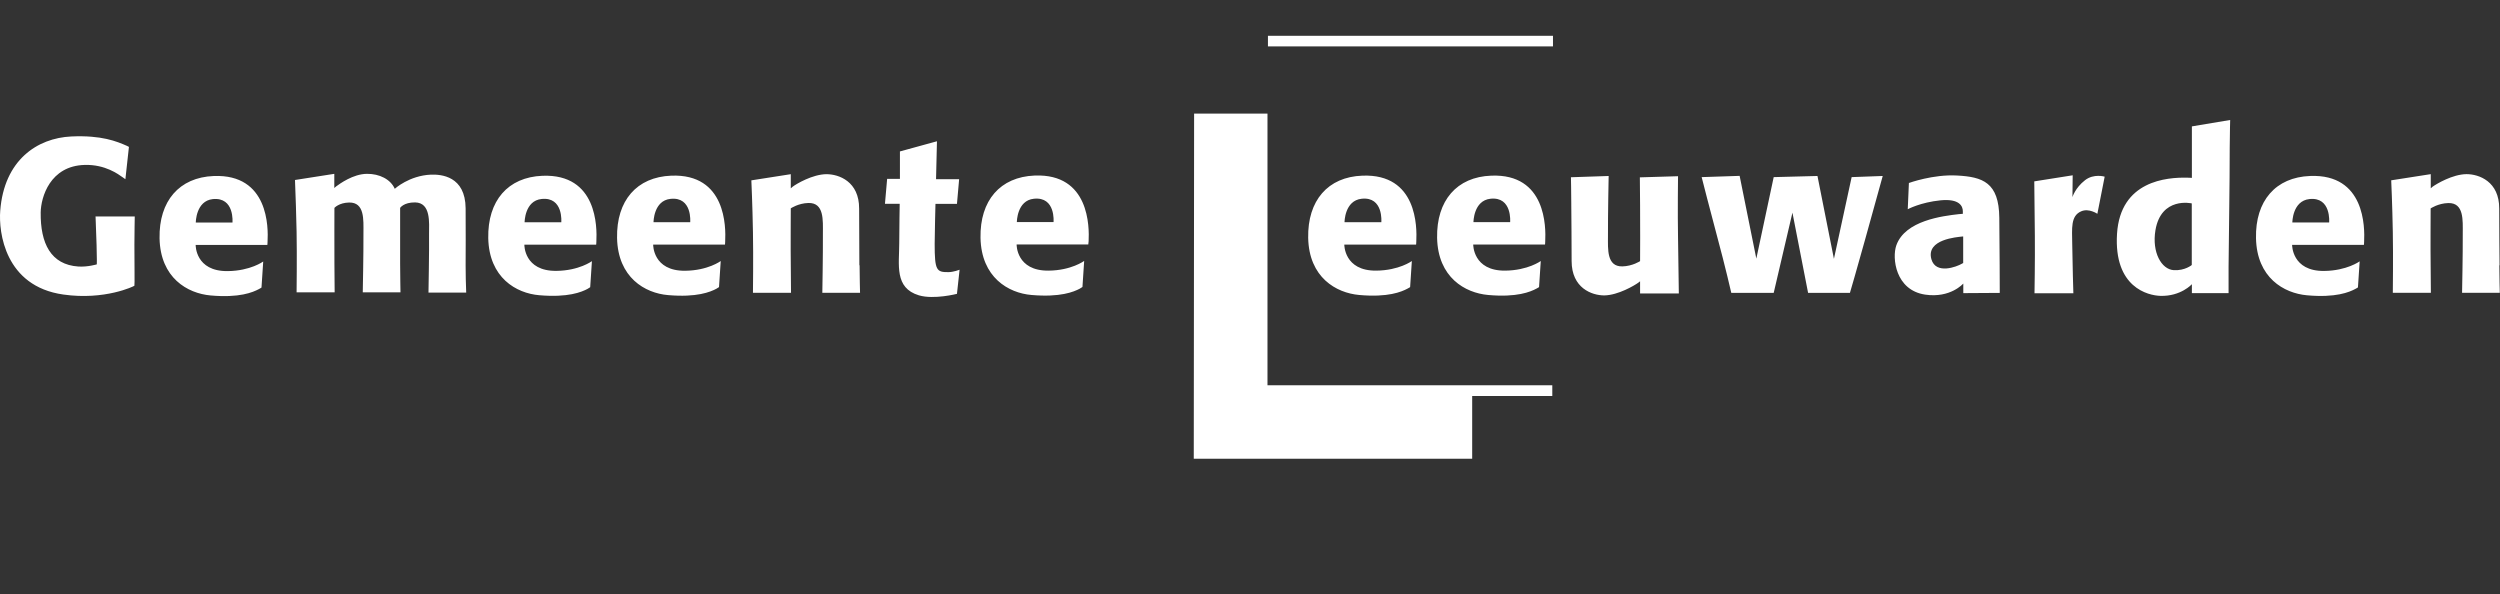 <?xml version="1.0" encoding="UTF-8"?><svg id="uuid-f35cc0e1-fe0c-4f65-ab85-b0dabc46b192" xmlns="http://www.w3.org/2000/svg" width="218.74" height="52.01" viewBox="0 0 218.74 52.01"><rect x="0" y="0" width="218.74" height="52.01" fill="#333333" stroke="none"/><defs><style>.uuid-a9cf7f6e-7e40-40f1-ab98-40e9fd414011{fill:#fff;}</style></defs><path class="uuid-a9cf7f6e-7e40-40f1-ab98-40e9fd414011" d="m104.47,9.94h6.43v23.77h24.92v.94h-7.01v5.49h-24.36l.03-30.2m6.46-6.81h24.94v.93h-24.94s0-.93,0-.93Z"/><path class="uuid-a9cf7f6e-7e40-40f1-ab98-40e9fd414011" d="m77.61,15.65h1.13v-2.4s3.24-.89,3.24-.89l-.08,3.32h2.02l-.19,2.16h-1.88s-.07,2.65-.07,3.5c0,2.32.16,2.48,1.2,2.47.45,0,.98-.21.98-.21l-.23,2.11s-2.02.52-3.33.13c-2.16-.65-1.72-2.68-1.72-4.55,0-1.12.04-3.46.04-3.46h-1.29l.19-2.17m-69.23,3.28h3.4s-.03,1.65-.03,2.47c0,1.51.03,3.56,0,3.59-.03.04-2.58,1.29-6.22.77C.43,25.05-.13,20.31.02,18.44c.34-4.43,3.23-6.36,6.22-6.5,2.66-.12,3.97.43,4.86.82.19.08.18.1.18.1l-.31,2.82-.24-.17c-.37-.26-1.52-1.13-3.32-1.08-3.03.08-3.83,2.82-3.85,4.16-.03,2.7.88,4.57,3.3,4.73.82.05,1.61-.19,1.61-.19,0,0,.02-.38-.02-1.69l-.09-2.51m8.76,2.51s-.04,2.31,2.8,2.28c2-.02,3.11-.84,3.11-.84l-.15,2.28s-.08.06-.24.14c-.51.27-1.69.78-4.22.55-2.01-.18-4.39-1.53-4.46-5-.06-3.26,1.72-5.33,4.74-5.45,4.81-.19,4.78,4.51,4.71,5.74,0,.19-.02.29-.02.29h-6.28m.02-1.96h3.21s.2-2.24-1.72-2.05c-1.49.16-1.49,2.05-1.49,2.05h0Zm8.67-3.72l3.45-.54v1.24s.07-.07.16-.14c.32-.23,1.48-1.09,2.7-1.1,1.09-.01,2.07.48,2.43,1.31,0,0,1.26-1.16,3.17-1.24.88-.03,3.01.12,3.03,2.95s0,2.92,0,4.99c0,.79.02,1.59.05,2.38h-3.3s.07-3.76.05-5.14c0-.94.18-2.73-1.22-2.75-1-.01-1.31.48-1.31.48v4.88c0,.88.03,2.51.03,2.51h-3.3s.07-3.35.06-5.21c0-1.13.12-2.68-1.26-2.65-.89.02-1.28.47-1.28.47,0,0-.01,3.87,0,4.86.02,1.5.02,2.53.02,2.53h-3.33s.04-3.2,0-5.31c-.03-1.51-.08-3.02-.14-4.52m49.4,7.46c0,.83.04,2.41.04,2.41h-3.3s.06-3.35.05-5.21c0-1.13.12-2.68-1.26-2.65-.89.02-1.55.47-1.55.47,0,0-.02,3.86,0,4.86.02,1.5.02,2.53.02,2.53h-3.33s.04-3.2,0-5.31c-.04-2.36-.14-4.53-.14-4.53l3.45-.54v1.24s.07-.07.16-.14c.31-.24,1.74-1.09,2.96-1.1,1.09,0,2.87.64,2.86,3.01,0,1.77.02,3.69.02,4.96m-29.31-1.79s-.04,2.31,2.8,2.28c1.99-.02,3.11-.85,3.11-.85l-.15,2.28s-.08.06-.24.15c-.51.27-1.69.77-4.22.55-2.01-.17-4.39-1.53-4.46-5-.06-3.27,1.72-5.33,4.74-5.45,4.81-.19,4.78,4.51,4.72,5.74,0,.18-.02.29-.02.29h-6.28m.02-1.96h3.21s.2-2.24-1.72-2.04c-1.49.15-1.49,2.04-1.49,2.04h0Zm11.25,1.96s-.04,2.31,2.8,2.28c1.99-.02,3.11-.85,3.11-.85l-.15,2.28s-.08.06-.24.15c-.51.27-1.7.77-4.22.55-2.01-.17-4.39-1.53-4.46-5-.06-3.27,1.72-5.33,4.74-5.45,4.81-.19,4.78,4.51,4.72,5.74,0,.18-.02.29-.02.29h-6.27m.02-1.96h3.21s.2-2.24-1.72-2.04c-1.49.15-1.49,2.04-1.49,2.04Zm31.77,1.96s-.04,2.31,2.8,2.28c1.99-.02,3.11-.85,3.11-.85l-.15,2.28s-.08.06-.24.15c-.51.27-1.69.77-4.22.55-2.01-.17-4.39-1.53-4.46-5-.06-3.27,1.72-5.33,4.74-5.45,4.81-.19,4.78,4.51,4.72,5.74-.01.18-.03.29-.03.29h-6.27m.02-1.96h3.21s.2-2.24-1.72-2.04c-1.49.15-1.49,2.04-1.49,2.04Zm28.65,1.97s-.03,2.31,2.8,2.28c2-.02,3.11-.84,3.11-.84l-.15,2.28s-.08.06-.24.14c-.51.27-1.69.78-4.22.55-2.01-.18-4.39-1.53-4.46-5-.06-3.26,1.72-5.33,4.74-5.44,4.81-.19,4.78,4.51,4.72,5.74,0,.18-.02.29-.02.29h-6.28m.02-1.96h3.22s.2-2.25-1.72-2.05c-1.5.16-1.5,2.05-1.5,2.05h0Zm11.26,1.96s-.03,2.31,2.8,2.28c1.99-.02,3.11-.84,3.11-.84l-.15,2.28s-.08.06-.24.14c-.51.27-1.69.78-4.22.55-2.01-.18-4.39-1.53-4.46-5-.06-3.26,1.72-5.33,4.74-5.44,4.81-.19,4.78,4.51,4.72,5.74,0,.18-.02.29-.02.29h-6.28m.02-1.96h3.21s.2-2.25-1.72-2.05c-1.49.16-1.49,2.05-1.49,2.05Zm8.56-1.58c0-.83-.03-2.35-.03-2.35l3.3-.11s-.07,3.4-.06,5.26c0,1.14-.12,2.68,1.26,2.65.89-.02,1.55-.46,1.55-.46,0,0,.02-3.87,0-4.86-.02-1.5-.02-2.47-.02-2.47l3.34-.1s-.04,3.24,0,5.35l.07,4.91h-3.39v-1.07s-.07.07-.16.13c-.32.23-1.75,1.09-2.97,1.11-1.09,0-2.86-.64-2.86-3.01,0-1.77-.02-3.69-.03-4.97m29.55-1.86s2.12-.77,4.21-.65c2.23.12,3.66.6,3.69,3.69.03,2.27.04,6.58.04,6.58l-3.19.02v-.84s-1.12,1.3-3.34.97c-2.6-.39-2.91-3.21-2.52-4.31.77-2.18,4.07-2.57,5.46-2.73.29-.03.36-.03.36-.03v-.22c0-.45-.3-1.12-1.95-.96-1.77.18-2.87.78-2.87.78l.1-2.3m1.97,6.68c.39,1.35,2.21.66,2.68.38.03-.02.06-.04.1-.05v-2.33s-.02,0-.11.01c-.37.05-3.17.22-2.67,1.99h0Zm9.01-6.82l3.35-.53-.02,1.91s.23-.8,1.1-1.48c.77-.6,1.72-.31,1.72-.31l-.64,3.25s-.74-.51-1.41-.22c-.95.4-.8,1.53-.79,2.82.02,1.75.1,4.35.1,4.35h-3.4s.05-2.87.03-5.04c-.02-2.59-.05-4.74-.05-4.74m13.8-4.82l3.34-.56s-.03,1.03-.04,2.41c0,3.38-.08,7.66-.1,10.44,0,1.78,0,2.3,0,2.3h-3.21v-.78s-.96,1.07-2.75,1.02c-1.07-.03-4.09-.72-3.8-5.43.29-4.64,4.35-4.96,6.19-4.91.39.01.36.02.36.02v-4.5m-3.19,9.08c-.32,1.94.53,3.42,1.6,3.49.98.06,1.58-.45,1.58-.45v-5.39s-2.68-.62-3.18,2.35h0Zm-39.71-4.65l3.33-.11,1.46,7.24,1.52-7.13,3.83-.1,1.44,7.25,1.55-7.15,2.72-.1s-.93,3.34-1.55,5.59c-.62,2.25-1.32,4.64-1.32,4.64h-3.66l-1.37-7.02-1.64,7.02h-3.71s-.52-2.28-1.25-4.98c-.55-2.03-1.34-5.14-1.34-5.14m51.66,5.92s-.03,2.31,2.8,2.28c1.99-.02,3.11-.84,3.11-.84l-.15,2.28s-.08.06-.24.14c-.51.27-1.69.78-4.22.55-2.01-.18-4.39-1.53-4.46-5-.07-3.26,1.72-5.33,4.74-5.44,4.81-.19,4.78,4.51,4.72,5.74,0,.18-.02.29-.02.29h-6.27m.02-1.96h3.21s.2-2.25-1.72-2.05c-1.5.16-1.5,2.05-1.5,2.05h0Zm18.1,3.75c0,.83.04,2.4.04,2.4h-3.3s.07-3.35.06-5.2c0-1.13.12-2.68-1.26-2.65-.89.02-1.55.47-1.55.47,0,0-.02,3.86,0,4.86.02,1.49.02,2.52.02,2.52h-3.33s.04-3.2,0-5.31c-.04-2.35-.14-4.53-.14-4.53l3.46-.54v1.24s.07-.07.16-.14c.32-.23,1.74-1.09,2.97-1.1,1.09,0,2.87.64,2.86,3.01,0,1.77.02,3.69.03,4.97"/></svg>
